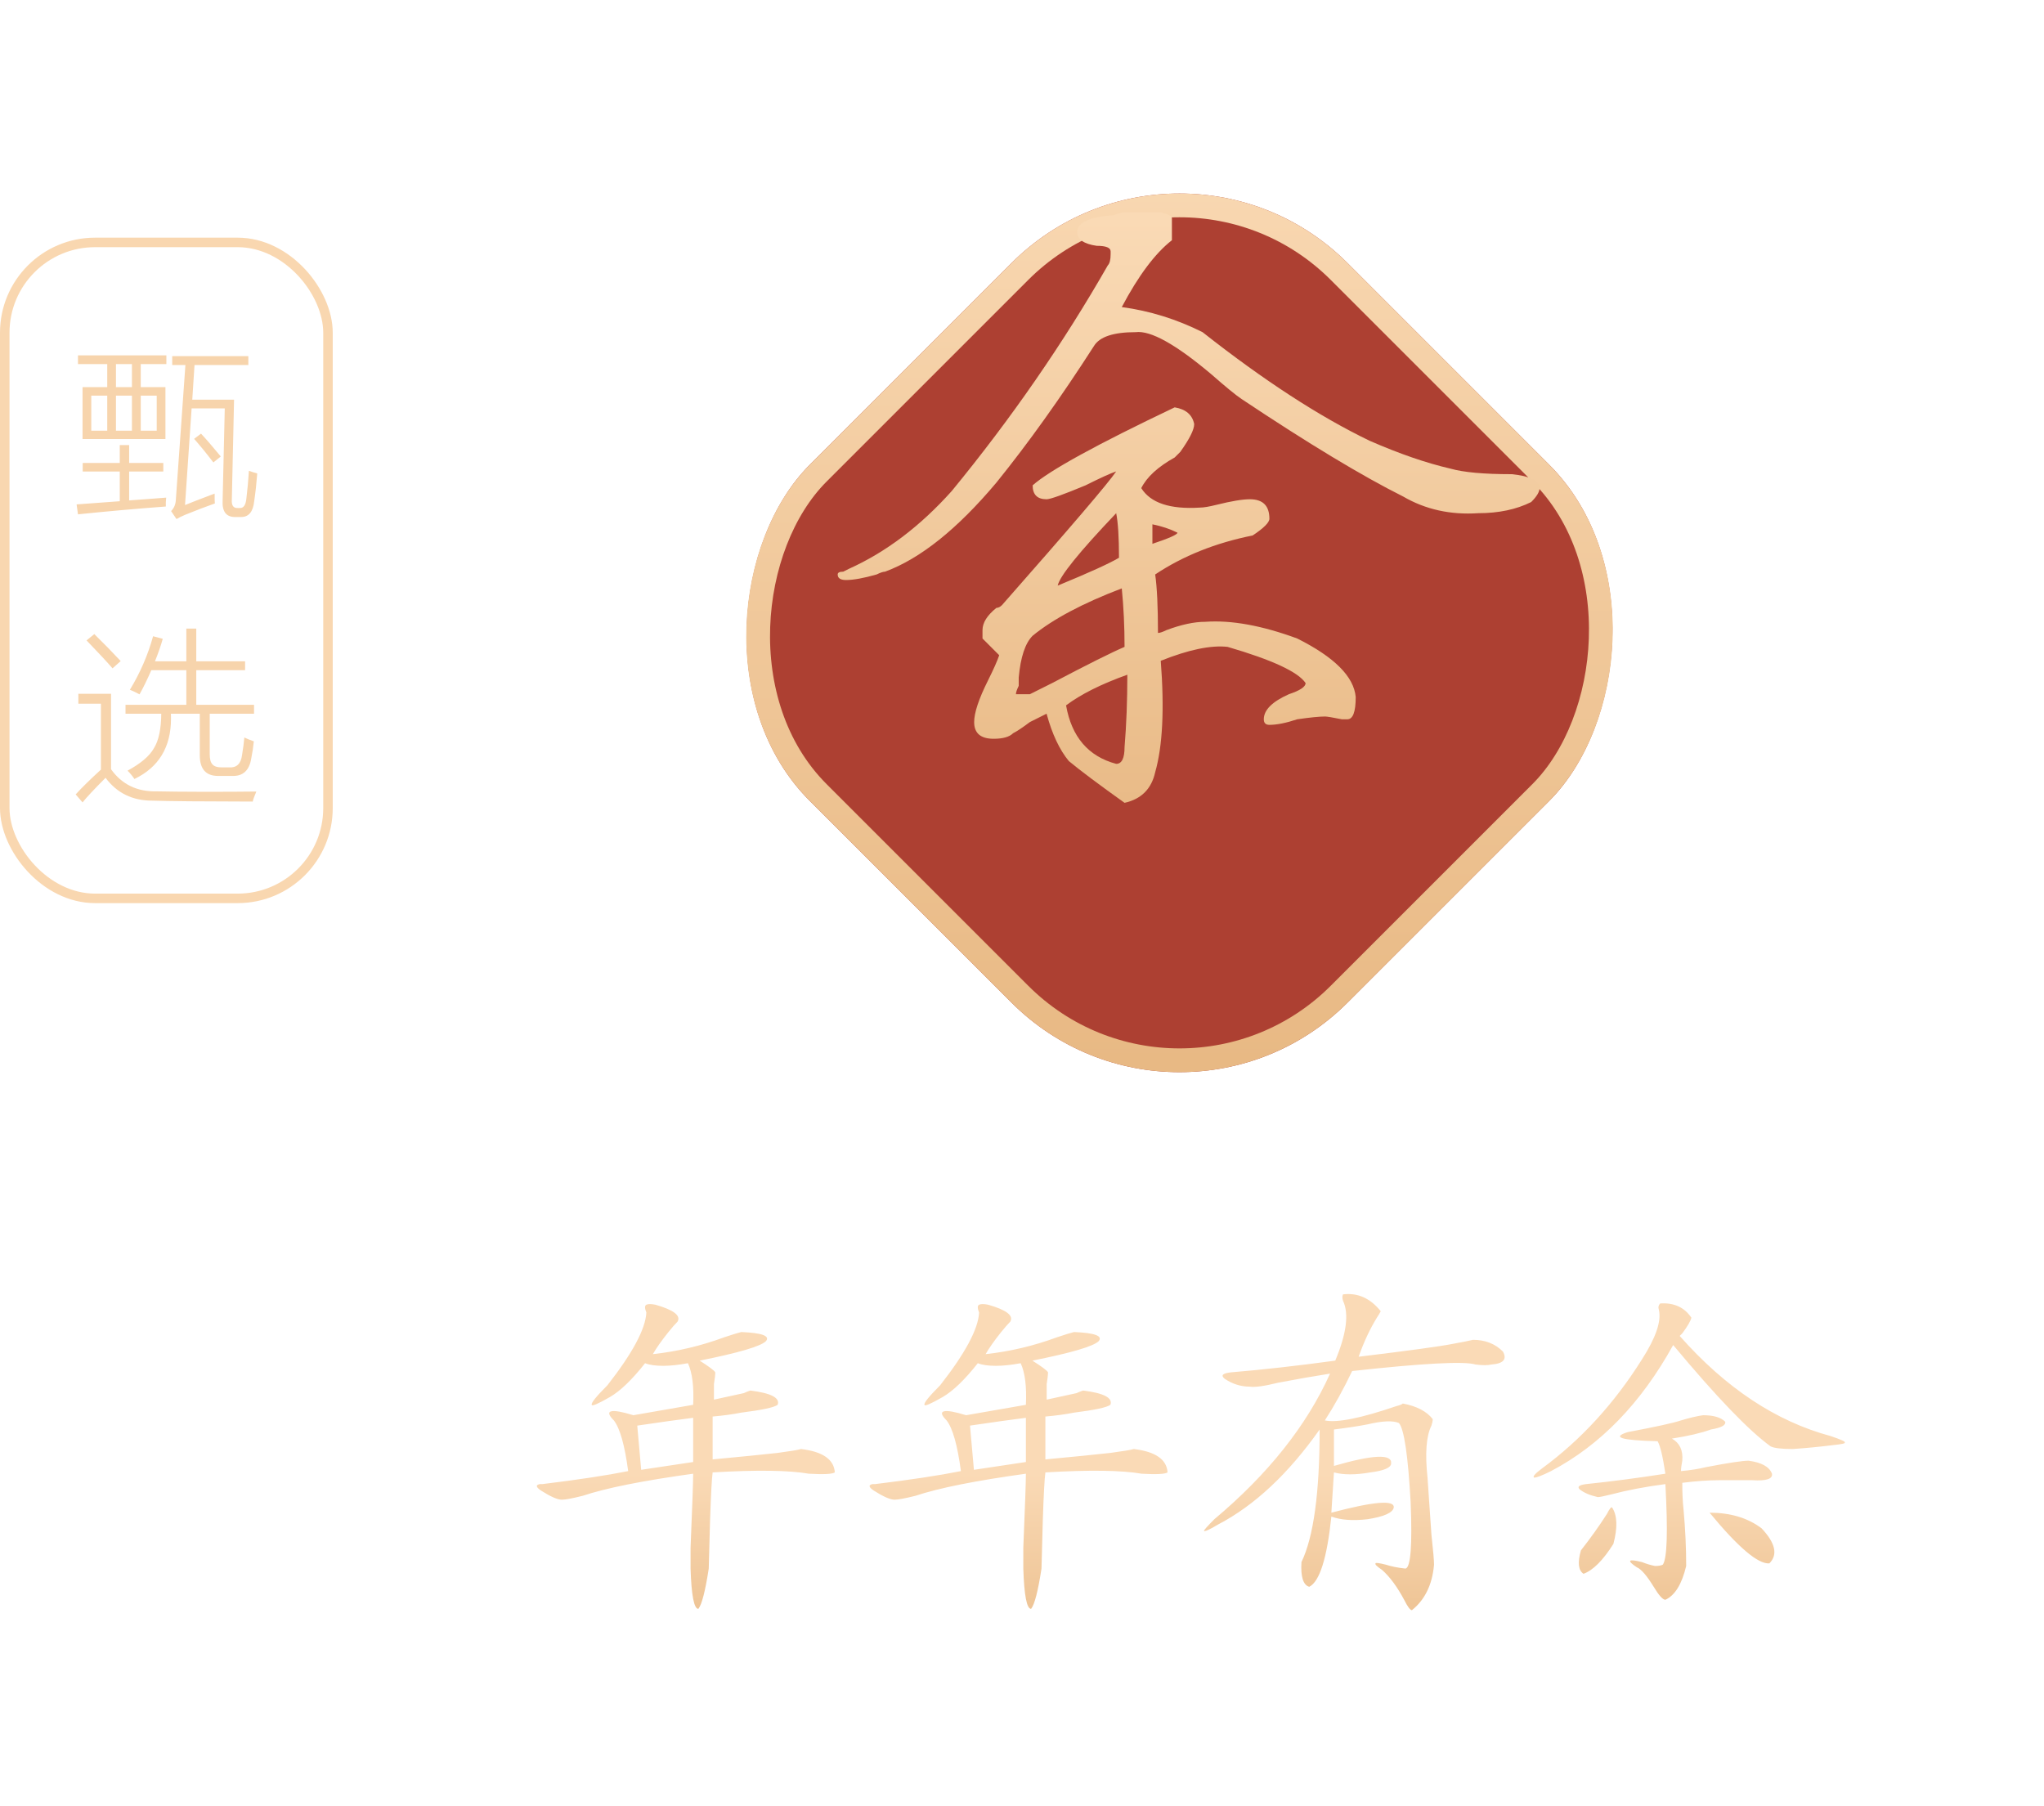 <svg width="86" height="76" viewBox="0 0 86 76" fill="none" xmlns="http://www.w3.org/2000/svg">
<g filter="url(#filter0_d_590_1385)">
<rect x="49.627" width="32" height="32" rx="10" transform="rotate(45 49.627 0)" fill="#AD4032"/>
<rect x="49.627" y="0.707" width="31" height="31" rx="9.5" transform="rotate(45 49.627 0.707)" stroke="url(#paint0_linear_590_1385)"/>
</g>
<path d="M44.034 30.03C43.877 30.108 43.643 30.226 43.331 30.382C43.018 30.616 42.784 30.773 42.627 30.851C42.471 31.007 42.198 31.085 41.807 31.085C41.26 31.085 40.987 30.851 40.987 30.382C40.987 29.991 41.182 29.405 41.573 28.624C41.807 28.155 41.963 27.804 42.041 27.569C41.963 27.491 41.768 27.296 41.456 26.983C41.377 26.905 41.338 26.866 41.338 26.866C41.338 26.71 41.338 26.593 41.338 26.515C41.338 26.202 41.534 25.89 41.924 25.577C42.002 25.577 42.081 25.538 42.159 25.46C45.049 22.179 46.651 20.304 46.963 19.835C46.729 19.913 46.299 20.108 45.674 20.421C44.737 20.811 44.19 21.007 44.034 21.007C43.643 21.007 43.448 20.811 43.448 20.421C44.151 19.796 46.143 18.702 49.424 17.14C49.893 17.218 50.166 17.452 50.245 17.843C50.245 18.077 50.049 18.468 49.659 19.015C49.581 19.093 49.502 19.171 49.424 19.249C48.721 19.64 48.252 20.069 48.018 20.538C48.409 21.163 49.229 21.436 50.479 21.358C50.635 21.358 50.87 21.319 51.182 21.241C51.807 21.085 52.276 21.007 52.588 21.007C53.135 21.007 53.409 21.28 53.409 21.827C53.409 21.983 53.174 22.218 52.706 22.53C51.143 22.843 49.776 23.39 48.604 24.171C48.682 24.718 48.721 25.538 48.721 26.632C48.799 26.632 48.916 26.593 49.073 26.515C49.698 26.28 50.245 26.163 50.713 26.163C51.807 26.085 53.096 26.319 54.581 26.866C56.143 27.648 56.963 28.468 57.041 29.327C57.041 29.952 56.924 30.265 56.69 30.265H56.456C56.065 30.186 55.831 30.148 55.752 30.148C55.518 30.148 55.127 30.186 54.581 30.265C54.112 30.421 53.721 30.499 53.409 30.499C53.252 30.499 53.174 30.421 53.174 30.265C53.174 29.874 53.526 29.523 54.229 29.21C54.698 29.054 54.932 28.898 54.932 28.741C54.62 28.273 53.526 27.765 51.651 27.218C50.948 27.14 50.01 27.335 48.838 27.804C48.995 29.835 48.916 31.398 48.604 32.491C48.448 33.194 48.018 33.624 47.315 33.78C46.221 32.999 45.44 32.413 44.971 32.023C44.581 31.554 44.268 30.89 44.034 30.03ZM35.245 24.171C35.245 24.093 35.323 24.054 35.479 24.054C35.635 23.976 35.713 23.936 35.713 23.936C37.276 23.233 38.721 22.14 40.049 20.655C42.549 17.608 44.737 14.444 46.612 11.163C46.69 11.085 46.729 10.929 46.729 10.694V10.577C46.729 10.421 46.534 10.343 46.143 10.343C45.596 10.265 45.323 10.069 45.323 9.757C45.323 9.366 45.831 9.132 46.846 9.054C47.081 8.976 47.237 8.937 47.315 8.937C47.706 8.937 48.174 8.937 48.721 8.937H48.838C49.151 9.015 49.307 9.093 49.307 9.171V9.991V10.108C48.604 10.655 47.901 11.593 47.198 12.921C48.37 13.077 49.502 13.429 50.596 13.976C53.174 16.007 55.518 17.53 57.627 18.546C58.877 19.093 60.01 19.483 61.026 19.718C61.573 19.874 62.432 19.952 63.604 19.952C64.385 20.03 64.776 20.226 64.776 20.538C64.776 20.694 64.659 20.89 64.424 21.124C63.799 21.436 63.057 21.593 62.198 21.593C61.026 21.671 59.971 21.436 59.034 20.89C57.315 20.03 55.049 18.663 52.237 16.788C52.002 16.632 51.573 16.28 50.948 15.733C49.463 14.483 48.409 13.898 47.784 13.976C46.846 13.976 46.26 14.171 46.026 14.562C44.62 16.749 43.252 18.663 41.924 20.304C40.284 22.257 38.721 23.507 37.237 24.054C37.159 24.054 37.041 24.093 36.885 24.171C36.338 24.327 35.909 24.405 35.596 24.405C35.362 24.405 35.245 24.327 35.245 24.171ZM47.198 24.757C45.557 25.382 44.307 26.046 43.448 26.749C43.135 27.061 42.94 27.648 42.862 28.507C42.862 28.507 42.862 28.624 42.862 28.858C42.784 29.015 42.745 29.132 42.745 29.21H43.331C43.331 29.21 43.643 29.054 44.268 28.741C45.752 27.96 46.768 27.452 47.315 27.218C47.315 26.358 47.276 25.538 47.198 24.757ZM44.854 29.679C45.088 31.007 45.791 31.827 46.963 32.14C47.198 32.14 47.315 31.905 47.315 31.436C47.393 30.499 47.432 29.483 47.432 28.39C46.338 28.78 45.479 29.21 44.854 29.679ZM46.963 21.593C45.401 23.233 44.581 24.249 44.502 24.64C45.831 24.093 46.69 23.702 47.081 23.468C47.081 22.608 47.041 21.983 46.963 21.593ZM48.487 22.061C48.487 22.452 48.487 22.726 48.487 22.882C49.19 22.648 49.541 22.491 49.541 22.413C49.229 22.257 48.877 22.14 48.487 22.061Z" fill="url(#paint1_linear_590_1385)"/>
<g filter="url(#filter1_d_590_1385)">
<path d="M29.984 55.602V57.406C31.151 57.297 32.062 57.206 32.719 57.133C33.266 57.06 33.594 57.005 33.703 56.969C34.615 57.078 35.089 57.406 35.125 57.953C35.016 58.026 34.651 58.044 34.031 58.008C33.193 57.862 31.844 57.844 29.984 57.953C29.948 58.208 29.912 58.883 29.875 59.977C29.838 61.216 29.82 61.891 29.82 62C29.674 62.948 29.529 63.513 29.383 63.695C29.201 63.695 29.091 63.13 29.055 62C29.055 62 29.055 61.708 29.055 61.125C29.128 59.375 29.164 58.336 29.164 58.008C27.049 58.3 25.5 58.609 24.516 58.938C24.078 59.047 23.787 59.102 23.641 59.102C23.458 59.102 23.167 58.974 22.766 58.719C22.547 58.573 22.529 58.482 22.711 58.445C22.711 58.445 22.747 58.445 22.82 58.445C24.315 58.263 25.518 58.081 26.43 57.898C26.284 56.805 26.083 56.094 25.828 55.766C25.609 55.547 25.573 55.419 25.719 55.383C25.865 55.346 26.174 55.401 26.648 55.547L29.164 55.109C29.201 54.344 29.128 53.76 28.945 53.359C28.544 53.432 28.198 53.469 27.906 53.469C27.578 53.469 27.323 53.432 27.141 53.359C26.594 54.052 26.102 54.526 25.664 54.781C25.154 55.073 24.898 55.182 24.898 55.109C24.862 55.036 25.081 54.763 25.555 54.289C26.612 52.94 27.159 51.919 27.195 51.227C27.122 51.044 27.122 50.935 27.195 50.898C27.268 50.862 27.396 50.862 27.578 50.898C28.344 51.117 28.654 51.354 28.508 51.609C28.398 51.719 28.271 51.865 28.125 52.047C27.833 52.411 27.615 52.721 27.469 52.977C28.49 52.867 29.492 52.63 30.477 52.266C30.805 52.156 31.042 52.083 31.188 52.047C32.062 52.083 32.409 52.211 32.227 52.43C32.008 52.648 31.078 52.922 29.438 53.25C29.838 53.505 30.057 53.669 30.094 53.742C30.094 53.852 30.076 54.016 30.039 54.234C30.039 54.562 30.039 54.781 30.039 54.891C30.695 54.745 31.115 54.654 31.297 54.617C31.37 54.581 31.461 54.544 31.57 54.508C32.445 54.617 32.828 54.818 32.719 55.109C32.573 55.219 32.062 55.328 31.188 55.438C30.823 55.51 30.422 55.565 29.984 55.602ZM26.812 55.984L26.977 57.844L29.164 57.516V55.656C28.581 55.729 27.797 55.839 26.812 55.984ZM43.984 55.602V57.406C45.151 57.297 46.062 57.206 46.719 57.133C47.266 57.06 47.594 57.005 47.703 56.969C48.615 57.078 49.089 57.406 49.125 57.953C49.016 58.026 48.651 58.044 48.031 58.008C47.193 57.862 45.844 57.844 43.984 57.953C43.948 58.208 43.911 58.883 43.875 59.977C43.839 61.216 43.82 61.891 43.82 62C43.675 62.948 43.529 63.513 43.383 63.695C43.2 63.695 43.091 63.13 43.055 62C43.055 62 43.055 61.708 43.055 61.125C43.128 59.375 43.164 58.336 43.164 58.008C41.05 58.3 39.5 58.609 38.516 58.938C38.078 59.047 37.786 59.102 37.641 59.102C37.458 59.102 37.167 58.974 36.766 58.719C36.547 58.573 36.529 58.482 36.711 58.445C36.711 58.445 36.747 58.445 36.82 58.445C38.315 58.263 39.518 58.081 40.43 57.898C40.284 56.805 40.083 56.094 39.828 55.766C39.609 55.547 39.573 55.419 39.719 55.383C39.865 55.346 40.175 55.401 40.648 55.547L43.164 55.109C43.2 54.344 43.128 53.76 42.945 53.359C42.544 53.432 42.198 53.469 41.906 53.469C41.578 53.469 41.323 53.432 41.141 53.359C40.594 54.052 40.102 54.526 39.664 54.781C39.154 55.073 38.898 55.182 38.898 55.109C38.862 55.036 39.081 54.763 39.555 54.289C40.612 52.94 41.159 51.919 41.195 51.227C41.122 51.044 41.122 50.935 41.195 50.898C41.268 50.862 41.396 50.862 41.578 50.898C42.344 51.117 42.654 51.354 42.508 51.609C42.398 51.719 42.271 51.865 42.125 52.047C41.833 52.411 41.615 52.721 41.469 52.977C42.49 52.867 43.492 52.63 44.477 52.266C44.805 52.156 45.042 52.083 45.188 52.047C46.062 52.083 46.409 52.211 46.227 52.43C46.008 52.648 45.078 52.922 43.438 53.25C43.839 53.505 44.057 53.669 44.094 53.742C44.094 53.852 44.075 54.016 44.039 54.234C44.039 54.562 44.039 54.781 44.039 54.891C44.695 54.745 45.115 54.654 45.297 54.617C45.37 54.581 45.461 54.544 45.57 54.508C46.445 54.617 46.828 54.818 46.719 55.109C46.573 55.219 46.062 55.328 45.188 55.438C44.823 55.51 44.422 55.565 43.984 55.602ZM40.812 55.984L40.977 57.844L43.164 57.516V55.656C42.581 55.729 41.797 55.839 40.812 55.984ZM56.125 56.148V57.68C57.766 57.206 58.568 57.169 58.531 57.57C58.531 57.753 58.24 57.88 57.656 57.953C57.036 58.062 56.526 58.062 56.125 57.953L56.016 59.648C57.802 59.175 58.677 59.102 58.641 59.43C58.604 59.648 58.24 59.812 57.547 59.922C56.927 59.995 56.417 59.958 56.016 59.812C55.833 61.562 55.523 62.547 55.086 62.766C54.831 62.693 54.721 62.346 54.758 61.727C55.268 60.669 55.523 58.81 55.523 56.148C54.211 58.008 52.789 59.339 51.258 60.141C50.893 60.359 50.693 60.45 50.656 60.414C50.656 60.378 50.802 60.214 51.094 59.922C53.354 58.026 54.977 55.984 55.961 53.797C55.268 53.906 54.539 54.034 53.773 54.18C53.19 54.325 52.789 54.38 52.57 54.344C52.206 54.344 51.859 54.234 51.531 54.016C51.349 53.87 51.44 53.779 51.805 53.742C53.117 53.633 54.575 53.469 56.18 53.25C56.654 52.12 56.763 51.281 56.508 50.734C56.471 50.625 56.471 50.534 56.508 50.461C57.128 50.388 57.656 50.625 58.094 51.172C58.057 51.245 58.003 51.336 57.93 51.445C57.638 51.919 57.383 52.466 57.164 53.086C59.279 52.831 60.609 52.648 61.156 52.539C61.557 52.466 61.831 52.411 61.977 52.375C62.487 52.375 62.906 52.539 63.234 52.867C63.417 53.195 63.253 53.378 62.742 53.414C62.596 53.45 62.378 53.45 62.086 53.414C61.612 53.268 59.88 53.359 56.891 53.688C56.526 54.453 56.143 55.146 55.742 55.766C56.253 55.875 57.255 55.675 58.75 55.164C58.896 55.128 58.987 55.091 59.023 55.055C59.607 55.164 60.026 55.383 60.281 55.711C60.281 55.784 60.263 55.875 60.227 55.984C60.008 56.422 59.953 57.151 60.062 58.172C60.135 59.266 60.19 60.068 60.227 60.578C60.3 61.234 60.336 61.654 60.336 61.836C60.263 62.675 59.953 63.312 59.406 63.75C59.333 63.75 59.224 63.604 59.078 63.312C58.786 62.766 58.477 62.346 58.148 62.055C57.93 61.909 57.839 61.818 57.875 61.781C57.875 61.745 58.021 61.763 58.312 61.836C58.531 61.909 58.805 61.964 59.133 62C59.352 61.964 59.425 61.034 59.352 59.211C59.242 57.242 59.078 56.13 58.859 55.875C58.604 55.766 58.167 55.784 57.547 55.93C57.182 56.003 56.708 56.075 56.125 56.148ZM69.852 50.844C70.435 50.807 70.872 51.008 71.164 51.445C71.128 51.591 71 51.81 70.781 52.102C70.708 52.175 70.672 52.211 70.672 52.211C72.604 54.398 74.719 55.802 77.016 56.422C77.453 56.568 77.654 56.659 77.617 56.695C77.654 56.732 77.49 56.768 77.125 56.805C76.542 56.878 75.977 56.932 75.43 56.969C74.956 56.969 74.646 56.932 74.5 56.859C73.588 56.203 72.221 54.781 70.398 52.594C69.049 55.036 67.336 56.805 65.258 57.898C64.893 58.081 64.656 58.172 64.547 58.172C64.474 58.135 64.583 58.008 64.875 57.789C66.516 56.586 67.919 55.055 69.086 53.195C69.669 52.284 69.906 51.591 69.797 51.117C69.76 51.008 69.779 50.917 69.852 50.844ZM71.656 55.547C72.094 55.547 72.404 55.638 72.586 55.82C72.622 55.966 72.422 56.075 71.984 56.148C71.583 56.294 71.037 56.422 70.344 56.531C70.672 56.714 70.818 57.023 70.781 57.461C70.745 57.643 70.727 57.789 70.727 57.898C71.128 57.862 71.474 57.807 71.766 57.734C72.713 57.552 73.315 57.461 73.57 57.461C74.117 57.534 74.445 57.716 74.555 58.008C74.591 58.227 74.318 58.318 73.734 58.281C73.188 58.281 72.713 58.281 72.312 58.281C71.875 58.281 71.365 58.318 70.781 58.391C70.781 58.828 70.799 59.211 70.836 59.539C70.909 60.341 70.945 61.125 70.945 61.891C70.763 62.656 70.471 63.13 70.07 63.312C69.961 63.312 69.797 63.13 69.578 62.766C69.287 62.292 69.049 62.018 68.867 61.945C68.648 61.8 68.557 61.708 68.594 61.672C68.63 61.635 68.794 61.654 69.086 61.727C69.268 61.8 69.451 61.854 69.633 61.891C69.779 61.891 69.888 61.872 69.961 61.836C70.143 61.581 70.18 60.45 70.07 58.445C69.232 58.555 68.466 58.7 67.773 58.883C67.482 58.956 67.299 58.992 67.227 58.992C66.898 58.919 66.643 58.81 66.461 58.664C66.352 58.555 66.443 58.482 66.734 58.445C67.792 58.336 68.904 58.19 70.07 58.008C69.961 57.279 69.852 56.823 69.742 56.641C68.211 56.604 67.792 56.477 68.484 56.258C69.651 56.039 70.398 55.875 70.727 55.766C71.091 55.656 71.401 55.583 71.656 55.547ZM67.828 59.43C68.047 59.758 68.065 60.268 67.883 60.961C67.445 61.654 67.026 62.073 66.625 62.219C66.406 62.073 66.37 61.745 66.516 61.234C66.917 60.724 67.281 60.214 67.609 59.703C67.719 59.484 67.792 59.393 67.828 59.43ZM71.93 59.648C72.805 59.648 73.534 59.867 74.117 60.305C74.701 60.925 74.81 61.417 74.445 61.781C73.971 61.818 73.133 61.107 71.93 59.648Z" fill="url(#paint2_linear_590_1385)"/>
</g>
<rect x="0.2" y="10.2" width="13.6" height="27.6" rx="3.8" stroke="#F9D7B0" stroke-width="0.4"/>
<path d="M3.281 14.953H7V15.32H5.922V16.289H6.961V18.473H3.473V16.289H4.512V15.32H3.281V14.953ZM7.785 21.25C8.04 21.146 8.402 21.005 8.871 20.828C8.941 20.802 8.995 20.783 9.031 20.77C9.031 20.874 9.031 20.951 9.031 21C9.034 21.062 9.036 21.124 9.039 21.184C8.69 21.306 8.277 21.463 7.801 21.656C7.652 21.719 7.527 21.78 7.426 21.84L7.199 21.504C7.322 21.381 7.388 21.227 7.398 21.039L7.801 15.359H7.246V14.984H10.449V15.359H8.184L8.09 16.816H9.848L9.754 21.023C9.738 21.268 9.82 21.385 10 21.375H10.07C10.242 21.393 10.341 21.258 10.367 20.969C10.414 20.588 10.449 20.202 10.473 19.809C10.577 19.848 10.694 19.885 10.824 19.922C10.793 20.328 10.75 20.717 10.695 21.09C10.648 21.538 10.462 21.759 10.137 21.754H9.93C9.526 21.77 9.339 21.537 9.367 21.055L9.457 17.184H8.062L7.785 21.25ZM3.281 21.641L3.223 21.223C3.618 21.191 4.224 21.147 5.039 21.09V19.84H3.48V19.48H5.039V18.727H5.434V19.48H6.871V19.84H5.434V21.055C5.618 21.039 5.888 21.02 6.242 20.996C6.591 20.97 6.841 20.951 6.992 20.938C6.977 21.086 6.971 21.211 6.977 21.312C5.724 21.406 4.492 21.516 3.281 21.641ZM4.879 16.648V18.121H5.551V16.648H4.879ZM6.594 16.648H5.922V18.121H6.594V16.648ZM3.84 16.648V18.121H4.512V16.648H3.84ZM4.879 15.32V16.289H5.551V15.32H4.879ZM8.977 19.457C8.693 19.085 8.423 18.754 8.168 18.465L8.457 18.246C8.668 18.47 8.945 18.79 9.289 19.207L8.977 19.457ZM7.84 26.449H8.258V27.824H10.312V28.199H8.258V29.656H10.688V30.031H8.824V31.719C8.822 31.935 8.861 32.083 8.941 32.164C9.014 32.25 9.151 32.292 9.352 32.289H9.633C9.953 32.312 10.137 32.139 10.184 31.77C10.233 31.467 10.266 31.221 10.281 31.031C10.37 31.076 10.491 31.125 10.645 31.18C10.66 31.185 10.672 31.189 10.68 31.191C10.656 31.434 10.621 31.668 10.574 31.895C10.496 32.413 10.228 32.664 9.77 32.648H9.168C8.66 32.646 8.406 32.355 8.406 31.777V30.031H7.191C7.194 30.088 7.195 30.156 7.195 30.234C7.195 31.435 6.682 32.283 5.656 32.777C5.578 32.66 5.482 32.543 5.367 32.426C5.924 32.124 6.294 31.809 6.477 31.48C6.677 31.16 6.78 30.677 6.785 30.031H5.281V29.656H7.84V28.199H6.367C6.198 28.587 6.033 28.926 5.871 29.215C5.717 29.134 5.582 29.07 5.465 29.023C5.9 28.307 6.225 27.556 6.441 26.77L6.848 26.879C6.767 27.168 6.658 27.483 6.52 27.824H7.84V26.449ZM6.586 33.297C7.073 33.307 7.746 33.314 8.605 33.316C9.514 33.316 10.241 33.312 10.785 33.305C10.697 33.51 10.646 33.651 10.633 33.727C8.513 33.724 7.104 33.711 6.406 33.688C5.576 33.69 4.921 33.37 4.441 32.727C3.96 33.211 3.637 33.556 3.473 33.762L3.184 33.426C3.439 33.145 3.793 32.797 4.246 32.383V29.609H3.297V29.191H4.672V32.367C5.128 33.005 5.766 33.315 6.586 33.297ZM4.734 28.121C4.513 27.863 4.148 27.471 3.641 26.945L3.969 26.68C4.372 27.076 4.742 27.454 5.078 27.816L4.734 28.121Z" fill="#F7D4AC"/>
<defs>
<filter id="filter0_d_590_1385" x="23.142" y="0.142" width="52.971" height="52.971" filterUnits="userSpaceOnUse" color-interpolation-filters="sRGB">
<feFlood flood-opacity="0" result="BackgroundImageFix"/>
<feColorMatrix in="SourceAlpha" type="matrix" values="0 0 0 0 0 0 0 0 0 0 0 0 0 0 0 0 0 0 127 0" result="hardAlpha"/>
<feOffset dy="4"/>
<feGaussianBlur stdDeviation="4"/>
<feComposite in2="hardAlpha" operator="out"/>
<feColorMatrix type="matrix" values="0 0 0 0 0 0 0 0 0 0 0 0 0 0 0 0 0 0 0.2 0"/>
<feBlend mode="normal" in2="BackgroundImageFix" result="effect1_dropShadow_590_1385"/>
<feBlend mode="normal" in="SourceGraphic" in2="effect1_dropShadow_590_1385" result="shape"/>
</filter>
<filter id="filter1_d_590_1385" x="14.438" y="46.352" width="71.234" height="29.398" filterUnits="userSpaceOnUse" color-interpolation-filters="sRGB">
<feFlood flood-opacity="0" result="BackgroundImageFix"/>
<feColorMatrix in="SourceAlpha" type="matrix" values="0 0 0 0 0 0 0 0 0 0 0 0 0 0 0 0 0 0 127 0" result="hardAlpha"/>
<feOffset dy="4"/>
<feGaussianBlur stdDeviation="4"/>
<feComposite in2="hardAlpha" operator="out"/>
<feColorMatrix type="matrix" values="0 0 0 0 0 0 0 0 0 0 0 0 0 0 0 0 0 0 0.3 0"/>
<feBlend mode="normal" in2="BackgroundImageFix" result="effect1_dropShadow_590_1385"/>
<feBlend mode="normal" in="SourceGraphic" in2="effect1_dropShadow_590_1385" result="shape"/>
</filter>
<linearGradient id="paint0_linear_590_1385" x1="49.891" y1="-0.263" x2="80.296" y2="30.142" gradientUnits="userSpaceOnUse">
<stop stop-color="#FADAB5"/>
<stop offset="1" stop-color="#E7B781"/>
</linearGradient>
<linearGradient id="paint1_linear_590_1385" x1="50" y1="6" x2="50" y2="38.5" gradientUnits="userSpaceOnUse">
<stop stop-color="#FCDEBB"/>
<stop offset="1" stop-color="#E6B57F"/>
</linearGradient>
<linearGradient id="paint2_linear_590_1385" x1="50" y1="58" x2="50" y2="66" gradientUnits="userSpaceOnUse">
<stop stop-color="#FADAB6"/>
<stop offset="1" stop-color="#EABC89"/>
</linearGradient>
</defs>
</svg>
